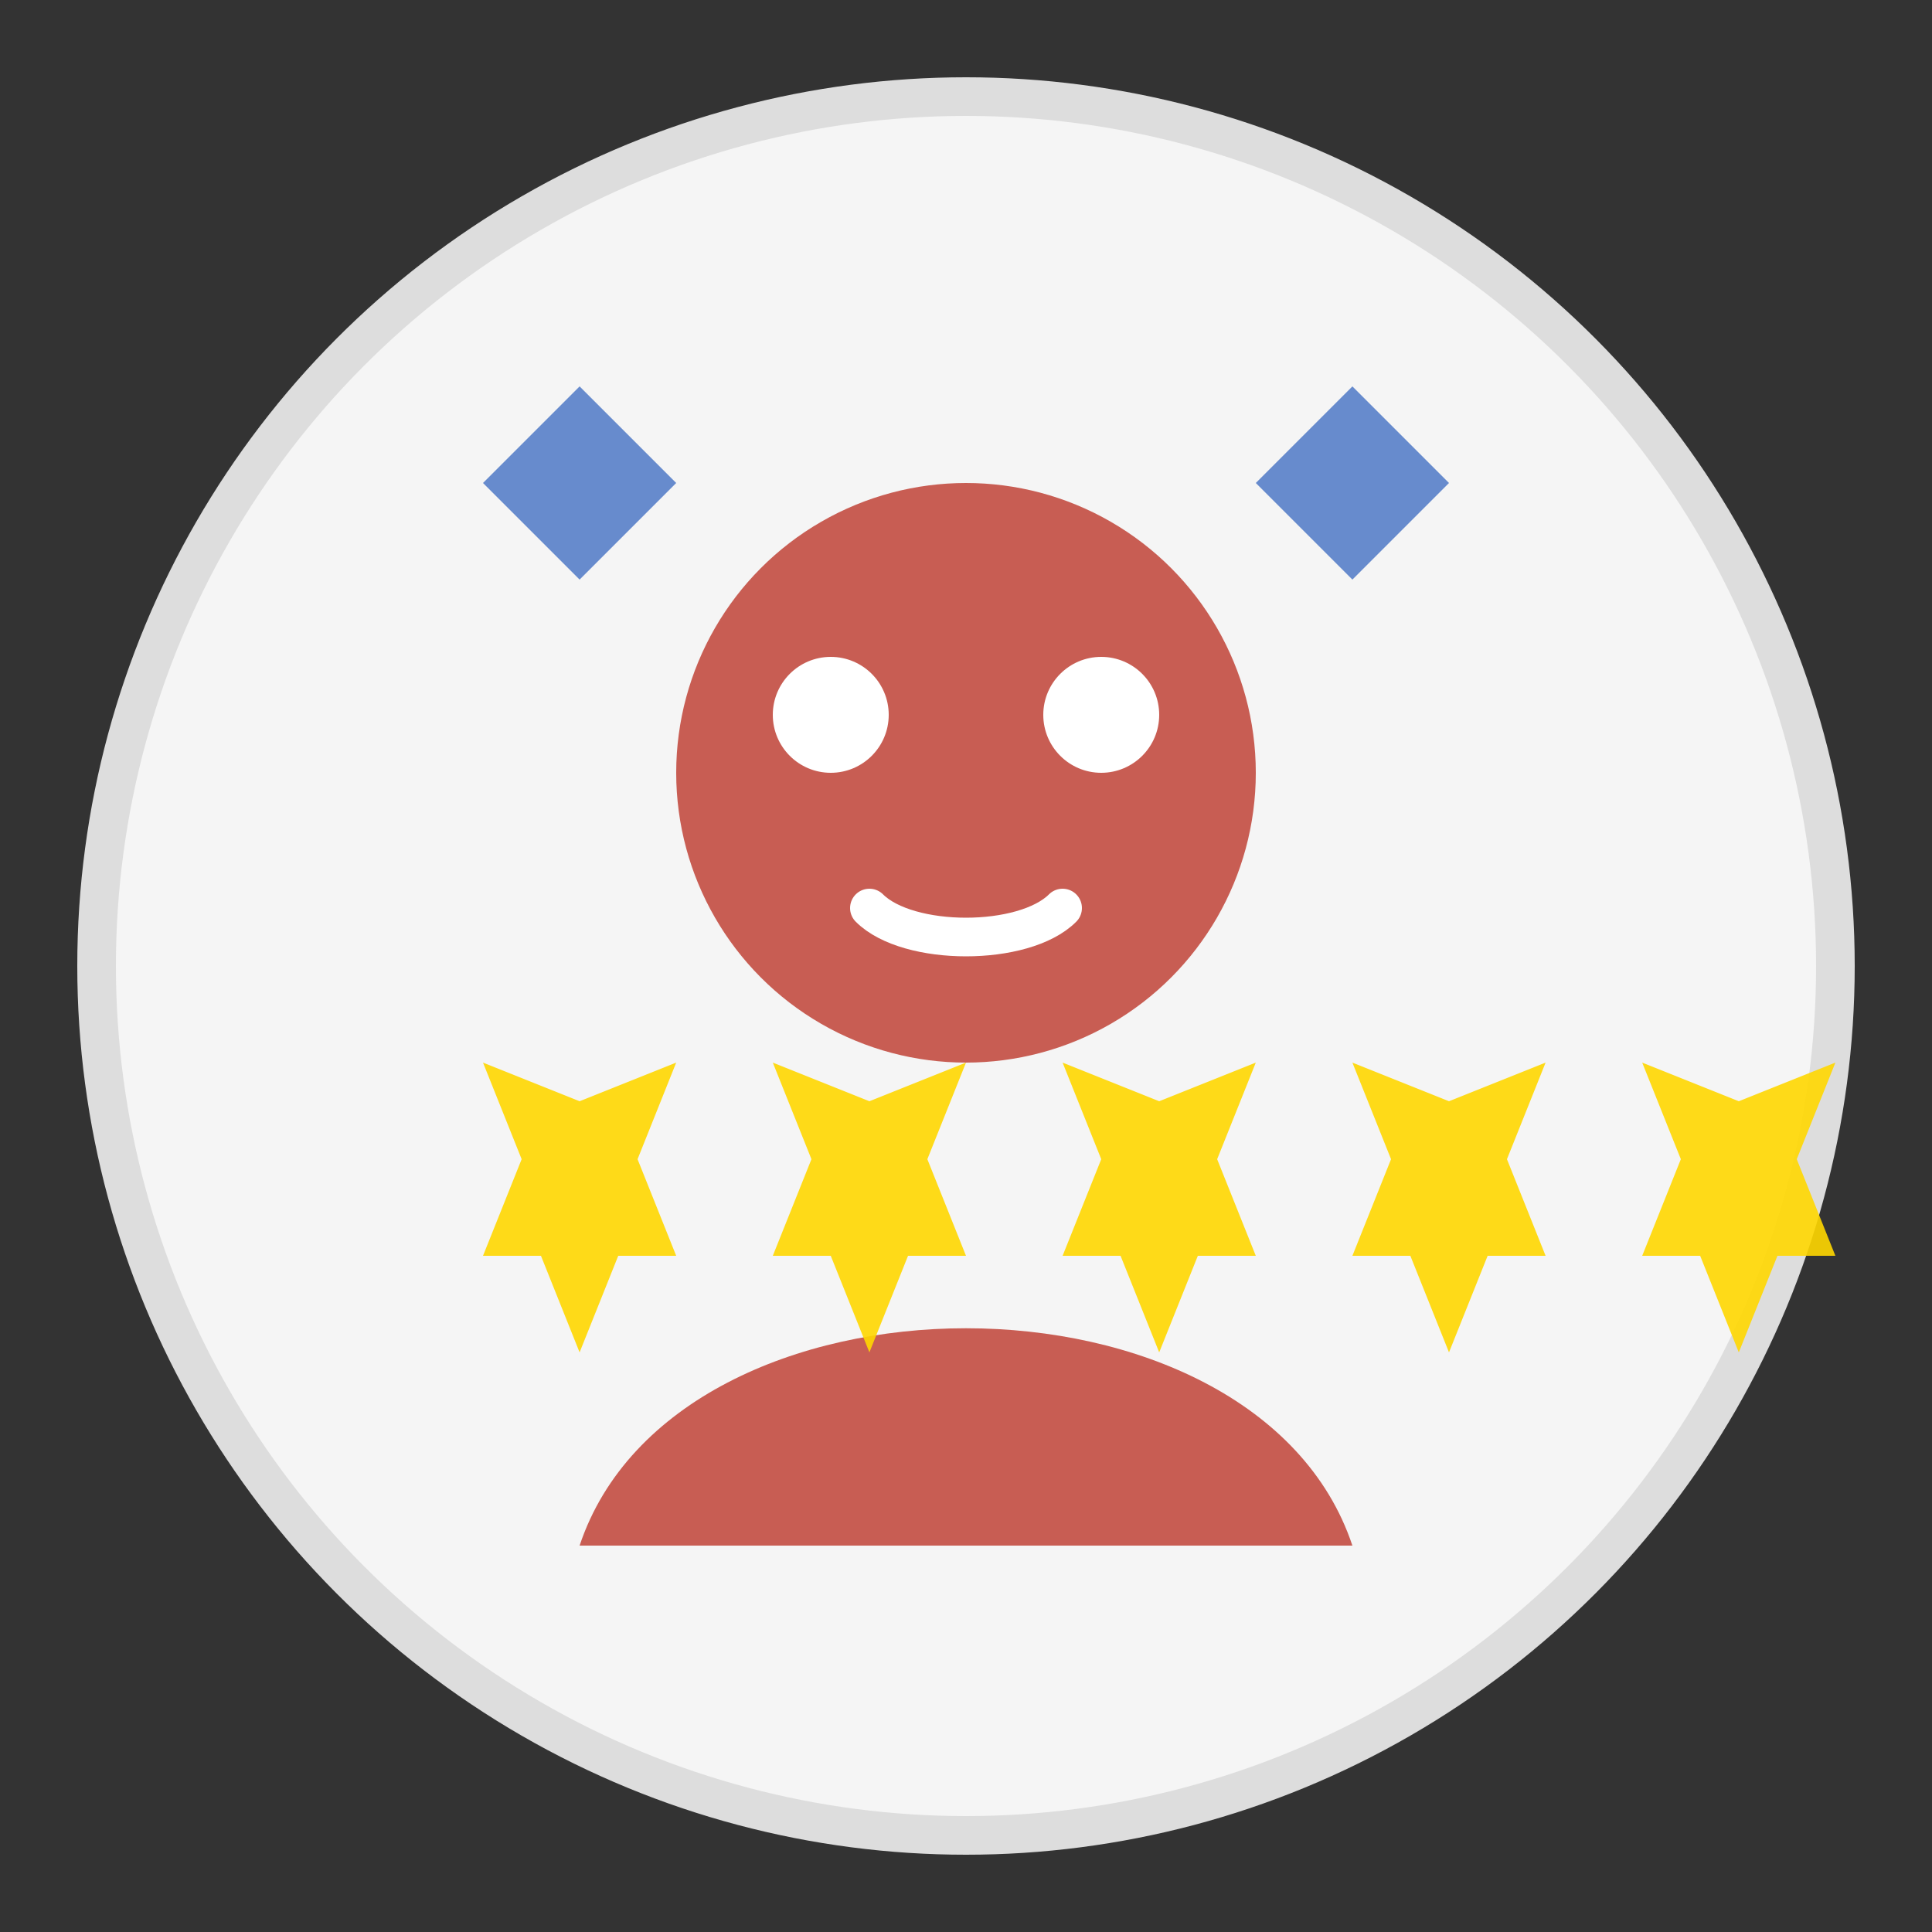 <svg width="100" height="100" viewBox="0 0 100 100" xmlns="http://www.w3.org/2000/svg">
  <rect x="0" y="0" width="100" height="100" fill="#333333" stroke="none"/>
  <!-- Testimonial icon -->
  <style>
    .primary { fill: #bd382b; }
    .secondary { fill: #2b5ebd; }
    .background { fill: #f5f5f5; }
  </style>
  
  <!-- Background circle -->
  <circle cx="50" cy="50" r="45" class="background" stroke="#ddd" stroke-width="2" />
  
  <!-- Abstract person silhouette -->
  <circle cx="50" cy="40" r="15" class="primary" opacity="0.8" />
  <path d="M30 80 C 35 65, 65 65, 70 80" class="primary" opacity="0.8" />
  
  <!-- Stylized face elements -->
  <circle cx="43" cy="37" r="3" fill="white" />
  <circle cx="57" cy="37" r="3" fill="white" />
  <path d="M45 47 C 47 49, 53 49, 55 47" stroke="white" stroke-width="2" fill="none" stroke-linecap="round" />
  
  <!-- Quote marks -->
  <path d="M25 25 L 30 20 L 35 25 L 30 30 Z" class="secondary" opacity="0.7" />
  <path d="M65 25 L 70 20 L 75 25 L 70 30 Z" class="secondary" opacity="0.7" />
  
  <!-- Rating stars -->
  <path d="M30 70 L 32 65 L 35 65 L 33 60 L 35 55 L 30 57 L 25 55 L 27 60 L 25 65 L 28 65 Z" fill="#ffd700" opacity="0.9" />
  <path d="M45 70 L 47 65 L 50 65 L 48 60 L 50 55 L 45 57 L 40 55 L 42 60 L 40 65 L 43 65 Z" fill="#ffd700" opacity="0.9" />
  <path d="M60 70 L 62 65 L 65 65 L 63 60 L 65 55 L 60 57 L 55 55 L 57 60 L 55 65 L 58 65 Z" fill="#ffd700" opacity="0.9" />
  <path d="M75 70 L 77 65 L 80 65 L 78 60 L 80 55 L 75 57 L 70 55 L 72 60 L 70 65 L 73 65 Z" fill="#ffd700" opacity="0.9" />
  <path d="M90 70 L 92 65 L 95 65 L 93 60 L 95 55 L 90 57 L 85 55 L 87 60 L 85 65 L 88 65 Z" fill="#ffd700" opacity="0.9" />
</svg>
